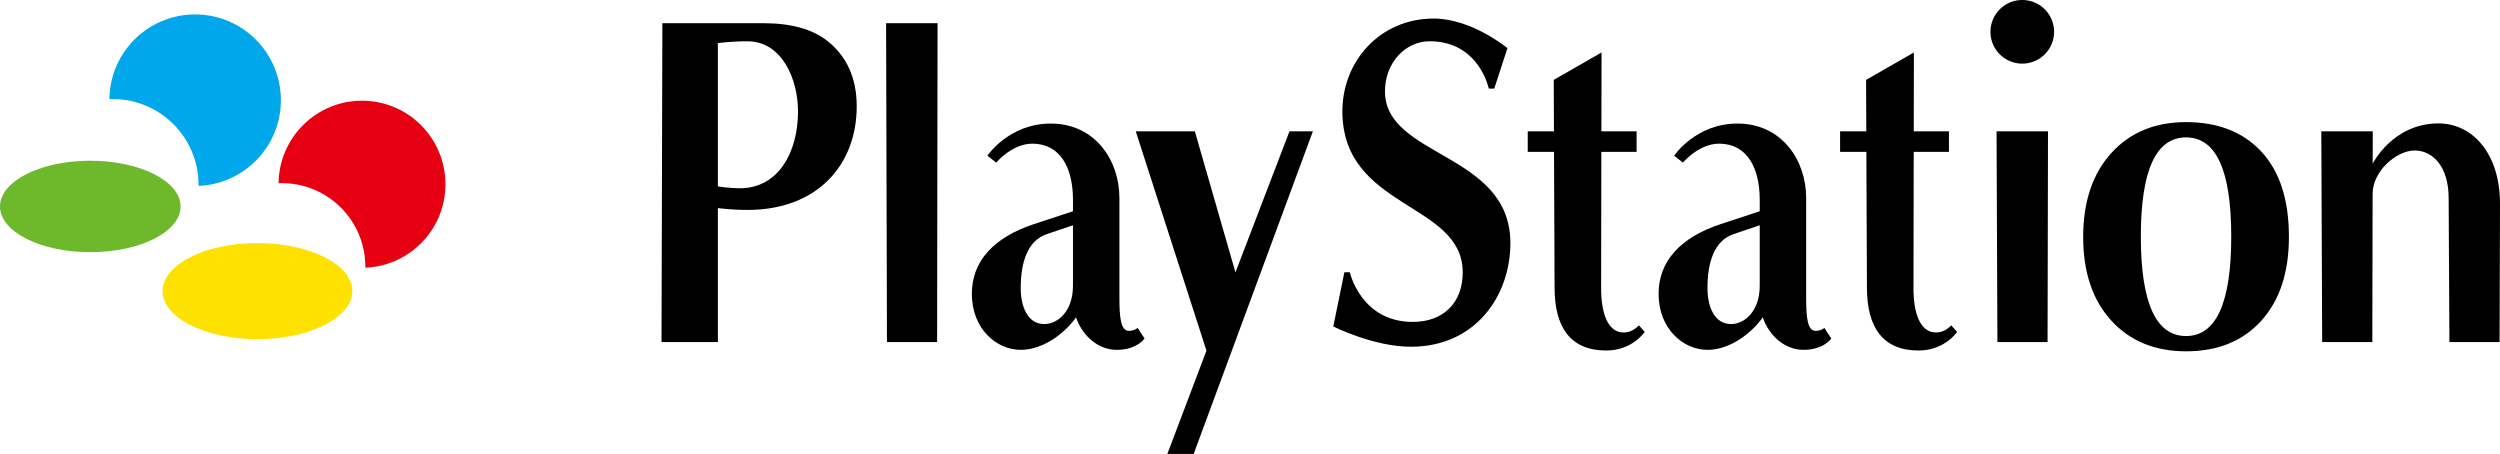 <?xml version="1.0" encoding="UTF-8" standalone="no"?>
<!-- Created by ERK -->

<svg
   width="1726.568"
   height="313.526"
   viewBox="0 0 456.821 82.954"
   version="1.1"
   id="svg8"
   inkscape:version="1.4 (86a8ad7, 2024-10-11)"
   sodipodi:docname="snescd.svg"
   xmlns:inkscape="http://www.inkscape.org/namespaces/inkscape"
   xmlns:sodipodi="http://sodipodi.sourceforge.net/DTD/sodipodi-0.dtd"
   xmlns="http://www.w3.org/2000/svg"
   xmlns:svg="http://www.w3.org/2000/svg"
   xmlns:rdf="http://www.w3.org/1999/02/22-rdf-syntax-ns#"
   xmlns:cc="http://creativecommons.org/ns#"
   xmlns:dc="http://purl.org/dc/elements/1.1/">
  <defs
     id="defs2" />
  <sodipodi:namedview
     id="base"
     pagecolor="#ffffff"
     bordercolor="#666666"
     borderopacity="1.0"
     inkscape:pageopacity="0.0"
     inkscape:pageshadow="2"
     inkscape:zoom="1.1794889"
     inkscape:cx="832.56402"
     inkscape:cy="147.09761"
     inkscape:document-units="mm"
     inkscape:current-layer="g3"
     showgrid="false"
     showguides="false"
     inkscape:guide-bbox="true"
     inkscape:snap-bbox="false"
     inkscape:bbox-nodes="true"
     inkscape:snap-global="true"
     inkscape:object-paths="false"
     units="px"
     fit-margin-top="0"
     fit-margin-left="0"
     fit-margin-right="0"
     fit-margin-bottom="0"
     inkscape:window-width="3840"
     inkscape:window-height="2066"
     inkscape:window-x="-11"
     inkscape:window-y="-11"
     inkscape:window-maximized="1"
     inkscape:showpageshadow="2"
     inkscape:pagecheckerboard="true"
     inkscape:deskcolor="#d1d1d1">
    <sodipodi:guide
       position="121.035,78.711"
       orientation="0,1"
       id="guide932"
       inkscape:locked="false" />
    <sodipodi:guide
       position="218.33,58.955"
       orientation="0,1"
       id="guide934"
       inkscape:locked="false" />
    <sodipodi:guide
       position="131.176,20.446"
       orientation="0,1"
       id="guide938"
       inkscape:locked="false" />
  </sodipodi:namedview>
  <g
     id="g3"
     inkscape:label="logo">
    <g
       id="g2"
       inkscape:label="Logo">
      <path
         id="path3324"
         style="font-style:normal;font-variant:normal;font-weight:normal;font-stretch:normal;letter-spacing:normal;word-spacing:normal;text-anchor:start;fill:#6eb92b;fill-opacity:1;fill-rule:nonzero;stroke:#2cd324;stroke-width:0;stroke-linecap:butt;stroke-linejoin:miter;stroke-miterlimit:10.433;stroke-dasharray:none;stroke-dashoffset:0;stroke-opacity:1"
         d="m 2e-5,37.728 0.021,-0.43 0.064,-0.424 0.105,-0.419 0.145,-0.408 0.184,-0.408 0.223,-0.397 0.259,-0.386 0.295,-0.38 0.33,-0.369 0.364,-0.358 0.397,-0.353 0.429,-0.336 0.46,-0.331 0.489,-0.314 0.519,-0.303 0.546,-0.292 0.573,-0.276 0.598,-0.265 0.623,-0.248 0.646,-0.231 0.669,-0.215 0.69,-0.204 0.711,-0.182 0.73,-0.171 0.749,-0.149 0.766,-0.132 0.783,-0.11 0.798,-0.094 0.812,-0.072 0.826,-0.055 0.838,-0.033 0.849,-0.011 c 9.126,0 16.507,3.742 16.507,8.355 0,4.629 -7.384,8.355 -16.507,8.355 C 7.385,46.083 2.5e-4,42.358 0,37.728 Z"
         inkscape:connector-curvature="0"
         inkscape:label="green" />
      <path
         id="path3326"
         style="font-style:normal;font-variant:normal;font-weight:normal;font-stretch:normal;letter-spacing:normal;word-spacing:normal;text-anchor:start;fill:#ffe100;fill-opacity:1;fill-rule:nonzero;stroke:#f8fa1a;stroke-width:0;stroke-linecap:butt;stroke-linejoin:miter;stroke-miterlimit:10.433;stroke-dasharray:none;stroke-dashoffset:0;stroke-opacity:1"
         d="m 29.7,53.197 0.022,-0.451 0.067,-0.446 0.11,-0.439 0.152,-0.432 0.193,-0.424 0.234,-0.417 0.273,-0.408 0.31,-0.398 0.347,-0.391 0.383,-0.375 0.417,-0.369 0.451,-0.358 0.483,-0.342 0.515,-0.331 0.545,-0.32 0.574,-0.303 0.602,-0.292 0.629,-0.276 0.655,-0.259 0.68,-0.248 0.704,-0.226 0.726,-0.215 0.747,-0.193 0.768,-0.176 0.788,-0.154 0.805,-0.138 0.821,-0.121 0.843,-0.094 0.854,-0.077 0.865,-0.061 0.882,-0.033 0.893,-0.011 c 9.573,0 17.349,3.929 17.349,8.778 0,4.844 -7.776,8.777 -17.349,8.777 -9.578,0 -17.338,-3.931 -17.338,-8.777 z"
         inkscape:connector-curvature="0"
         inkscape:label="yellow" />
      <path
         id="path3328"
         style="font-style:normal;font-variant:normal;font-weight:normal;font-stretch:normal;letter-spacing:normal;word-spacing:normal;text-anchor:start;fill:#00a7eb;fill-opacity:1;fill-rule:nonzero;stroke:#0a12ff;stroke-width:0;stroke-linecap:butt;stroke-linejoin:miter;stroke-miterlimit:10.433;stroke-dasharray:none;stroke-dashoffset:0;stroke-opacity:1"
         d="m 36.28,33.959 0.778,-0.05 0.768,-0.088 0.756,-0.121 0.743,-0.16 0.729,-0.193 0.716,-0.226 0.7,-0.265 0.683,-0.292 0.667,-0.325 0.65,-0.353 0.628,-0.386 0.612,-0.408 0.59,-0.441 0.568,-0.469 0.546,-0.49 0.518,-0.513 0.502,-0.54 0.469,-0.568 0.446,-0.584 0.419,-0.606 0.391,-0.623 0.358,-0.645 0.331,-0.667 0.298,-0.678 0.27,-0.7 0.237,-0.711 0.198,-0.728 0.171,-0.744 0.132,-0.755 0.094,-0.766 0.055,-0.777 0.022,-0.782 c 0,-8.647 -7.021,-15.668 -15.669,-15.668 -8.59,0 -15.567,6.9 -15.668,15.475 0.202,-0.011 0.404,-0.011 0.622,-0.011 8.645,0 15.668,7.005 15.668,15.668 v 0.187"
         inkscape:connector-curvature="0"
         inkscape:label="blue" />
      <path
         id="path3330"
         style="font-style:normal;font-variant:normal;font-weight:normal;font-stretch:normal;letter-spacing:normal;word-spacing:normal;text-anchor:start;fill:#e60012;fill-opacity:1;fill-rule:nonzero;stroke:#fb0f19;stroke-width:0;stroke-linecap:butt;stroke-linejoin:miter;stroke-miterlimit:10.433;stroke-dasharray:none;stroke-dashoffset:0;stroke-opacity:1"
         d="m 66.76,48.91 0.761,-0.05 0.744,-0.083 0.738,-0.121 0.722,-0.154 0.711,-0.193 0.694,-0.22 0.683,-0.254 0.667,-0.287 0.65,-0.314 0.628,-0.347 0.617,-0.375 0.59,-0.397 0.573,-0.43 0.551,-0.452 0.535,-0.479 0.507,-0.502 0.479,-0.529 0.463,-0.546 0.43,-0.573 0.408,-0.59 0.38,-0.606 0.347,-0.628 0.325,-0.65 0.292,-0.661 0.259,-0.678 0.226,-0.694 0.198,-0.711 0.16,-0.722 0.132,-0.733 0.088,-0.749 0.055,-0.755 0.022,-0.766 c 0,-8.426 -6.817,-15.26 -15.249,-15.26 -8.355,0 -15.144,6.729 -15.244,15.073 0.198,-0.011 0.402,-0.011 0.606,-0.011 8.41,0 15.249,6.834 15.249,15.26 v 0.187"
         inkscape:connector-curvature="0"
         inkscape:label="red" />
    </g>
    <g
       id="g1"
       inkscape:label="PlayStation">
      <path
         style="fill:#000000;fill-rule:evenodd;stroke:none;stroke-width:0.082"
         d="m 121.035,4.243 -0.158,58.265 h 10.299 V 38.02 c 0,0 2.304,0.34 5.453,0.34 12.786,0 19.917,-8.307 19.917,-18.914 0,-5.153 -1.792,-9.145 -5.374,-11.976 -2.74,-2.151 -6.613,-3.227 -11.618,-3.227 z m 15.545,3.304 c 6.308,0 9.221,6.905 9.241,12.738 0.025,7.351 -3.457,14.007 -10.457,14.114 -2.232,0 -4.189,-0.34 -4.189,-0.34 V 7.886 c 0,0 2.135,-0.34 5.404,-0.34 z"
         id="path0"
         inkscape:connector-curvature="0"
         sodipodi:nodetypes="ccccccccccccccc"
         inkscape:label="P" />
      <path
         d="m 161.916,4.243 0.157,58.265 h 9.164 l 0.079,-58.265 z"
         id="path0-5"
         inkscape:connector-curvature="0"
         style="fill:#000000;fill-rule:evenodd;stroke:none;stroke-width:0.079"
         sodipodi:nodetypes="ccccc"
         inkscape:label="l" />
      <path
         style="fill:#000000;fill-opacity:1;stroke:none;stroke-width:0.265px;stroke-linecap:butt;stroke-linejoin:miter;stroke-opacity:1"
         d="m 191.982,22.578 c -7.622,0 -11.554,5.871 -11.554,5.871 l 1.604,1.27 c 0,0 2.88,-3.466 6.609,-3.466 5.101,0 7.422,4.406 7.422,10.231 v 2.117 l -7.134,2.352 c -7.259,2.393 -11.345,6.711 -11.345,12.739 0,6.352 4.462,10.238 8.939,10.238 4.129,0 8.101,-3.092 10.097,-5.943 1.17,3.421 4.062,5.943 7.462,5.943 3.659,0 5.064,-2.071 5.064,-2.071 l -1.27,-1.937 c 0,0 -0.581,0.534 -1.598,0.534 -1.518,0 -1.729,-2.533 -1.729,-6.147 V 36.133 c 0,-6.69 -4.325,-13.556 -12.567,-13.556 z m 4.081,18.583 v 11.066 c 0,4.658 -2.775,6.987 -5.23,6.987 -3.113,0 -4.318,-3.279 -4.318,-6.562 0,-4.821 1.287,-8.696 4.77,-9.874 z"
         id="path970"
         inkscape:connector-curvature="0"
         sodipodi:nodetypes="sccssccsscsccsssscssscc"
         inkscape:label="a" />
      <path
         style="fill:#000000;fill-opacity:1;stroke:none;stroke-width:0.265px;stroke-linecap:butt;stroke-linejoin:miter;stroke-opacity:1"
         d="m 207.538,23.999 12.916,40.075 -7.147,18.879 h 4.811 l 21.783,-58.955 h -4.277 l -9.871,25.77 -7.423,-25.77 z"
         id="path912"
         inkscape:connector-curvature="0"
         sodipodi:nodetypes="ccccccccc"
         inkscape:label="y" />
      <path
         style="fill:#000000;fill-rule:evenodd;stroke:none;stroke-width:0.078"
         d="m 261.966,3.39 c -9.778,0 -16.673,7.783 -16.673,16.941 0,17.923 21.988,16.59 21.988,29.427 0,5.654 -3.625,9.065 -9.107,9.065 -9.517,0 -11.517,-9.071 -11.517,-9.071 h -1.002 l -2.024,9.903 c 0,0 7.342,3.705 14.185,3.705 11.803,0 18.176,-9.322 18.176,-18.951 0,-16.567 -22.918,-15.613 -22.918,-27.721 0,-5.155 3.655,-9.148 8.177,-9.148 9.031,0 10.792,8.645 10.792,8.645 h 1.002 l 2.407,-7.386 c 0,0 -6.506,-5.41 -13.486,-5.41 z"
         id="path0-0"
         inkscape:connector-curvature="0"
         sodipodi:nodetypes="ccccccccccccccc"
         inkscape:label="S" />
      <path
         style="vector-effect:none;fill:#000000;fill-opacity:1;fill-rule:evenodd;stroke:none;stroke-width:3.969;stroke-linecap:butt;stroke-linejoin:miter;stroke-miterlimit:4;stroke-dasharray:none;stroke-dashoffset:0;stroke-opacity:1"
         d="m 292.648,9.586 -8.736,5.011 0.038,9.401 h -4.787 v 3.749 h 4.802 l 0.101,24.817 c 0,7.292 2.943,11.485 9.425,11.485 4.824,0 7.049,-3.408 7.049,-3.408 l -1.079,-1.198 c 0,0 -1.035,1.315 -2.77,1.315 -2.982,0 -4.12,-3.688 -4.12,-8.099 l 0.044,-24.912 h 6.438 v -3.749 h -6.431 z"
         id="rect972"
         inkscape:connector-curvature="0"
         sodipodi:nodetypes="ccccccccccccccccc"
         inkscape:label="t" />
      <path
         sodipodi:nodetypes="sccssccsscsccsssscssscc"
         inkscape:connector-curvature="0"
         id="path930"
         d="m 317.47,22.578 c -7.622,0 -11.554,5.871 -11.554,5.871 l 1.604,1.27 c 0,0 2.88,-3.466 6.609,-3.466 5.101,0 7.422,4.406 7.422,10.231 v 2.117 l -7.134,2.352 c -7.259,2.393 -11.345,6.711 -11.345,12.739 0,6.352 4.462,10.238 8.939,10.238 4.129,0 8.101,-3.092 10.097,-5.943 1.17,3.421 4.062,5.943 7.462,5.943 3.659,0 5.064,-2.071 5.064,-2.071 l -1.27,-1.937 c 0,0 -0.581,0.534 -1.598,0.534 -1.518,0 -1.729,-2.533 -1.729,-6.147 V 36.133 c 0,-6.69 -4.325,-13.556 -12.567,-13.556 z m 4.081,18.583 v 11.066 c 0,4.658 -2.775,6.987 -5.23,6.987 -3.113,0 -4.318,-3.279 -4.318,-6.562 0,-4.821 1.288,-8.696 4.77,-9.874 z"
         style="fill:#000000;fill-opacity:1;stroke:none;stroke-width:0.265px;stroke-linecap:butt;stroke-linejoin:miter;stroke-opacity:1"
         inkscape:label="a" />
      <path
         sodipodi:nodetypes="ccccccccccccccccc"
         inkscape:connector-curvature="0"
         id="path978"
         d="m 349.723,9.586 -8.736,5.011 0.038,9.401 h -4.787 v 3.749 h 4.802 l 0.101,24.817 c 0,7.292 2.943,11.485 9.425,11.485 4.824,0 7.049,-3.408 7.049,-3.408 l -1.079,-1.198 c 0,0 -1.035,1.315 -2.77,1.315 -2.982,0 -4.12,-3.688 -4.12,-8.099 l 0.044,-24.912 h 6.438 v -3.749 h -6.431 z"
         style="vector-effect:none;fill:#000000;fill-opacity:1;fill-rule:evenodd;stroke:none;stroke-width:3.969;stroke-linecap:butt;stroke-linejoin:miter;stroke-miterlimit:4;stroke-dasharray:none;stroke-dashoffset:0;stroke-opacity:1"
         inkscape:label="t" />
      <path
         sodipodi:nodetypes="ccccc"
         style="fill:#000000;fill-rule:evenodd;stroke:none;stroke-width:0.064"
         inkscape:connector-curvature="0"
         id="path936"
         d="m 364.827,23.999 0.157,38.508 h 9.164 l 0.079,-38.508 z"
         inkscape:label="i" />
      <path
         style="vector-effect:none;fill:#000000;fill-opacity:1;fill-rule:evenodd;stroke:none;stroke-width:3.774;stroke-linecap:butt;stroke-linejoin:miter;stroke-miterlimit:4;stroke-dasharray:none;stroke-dashoffset:0;stroke-opacity:1"
         d="M 369.527,4.8106119e-7 A 5.813,5.813 0 0 0 363.714,5.813 5.813,5.813 0 0 0 369.527,11.626 5.813,5.813 0 0 0 375.34,5.813 5.813,5.813 0 0 0 369.527,4.8106119e-7 Z"
         id="path940"
         inkscape:connector-curvature="0"
         inkscape:label="i" />
      <path
         style="fill:#000000;fill-rule:evenodd;stroke:none;stroke-width:0.079"
         d="m 399.454,22.314 c -5.692,0 -10.248,1.888 -13.668,5.665 -3.42,3.777 -5.13,8.882 -5.13,15.317 0,6.435 1.71,11.526 5.13,15.275 3.42,3.749 7.976,5.623 13.668,5.623 5.791,0 10.372,-1.861 13.742,-5.581 3.37,-3.72 5.056,-8.827 5.056,-15.317 0,-6.77 -1.672,-11.96 -5.018,-15.569 -3.345,-3.609 -7.938,-5.413 -13.78,-5.413 z m 0,2.79 c 5.506,0 8.259,6.036 8.259,18.106 0,12.129 -2.753,18.193 -8.259,18.193 -5.507,0 -8.26,-6.064 -8.26,-18.193 0,-12.071 2.753,-18.106 8.26,-18.106 z"
         id="path966"
         inkscape:connector-curvature="0"
         inkscape:label="o" />
      <path
         style="fill:#000000;fill-rule:evenodd;stroke:none;stroke-width:0.064"
         d="m 445.565,22.551 c -8.335,0 -11.995,7.329 -12.008,7.356 l 0.012,-5.908 h -9.399 l 0.157,38.508 h 9.164 l 0.055,-27.072 c 0,-4.254 4.45,-7.94 7.676,-7.94 3.317,0 6.215,2.952 6.215,8.686 l 0.143,26.326 h 9.164 l 0.079,-25.279 c 0,-9.176 -5.011,-14.678 -11.256,-14.678 z"
         id="path943"
         inkscape:connector-curvature="0"
         inkscape:label="n" />
    </g>
  </g>
</svg>
